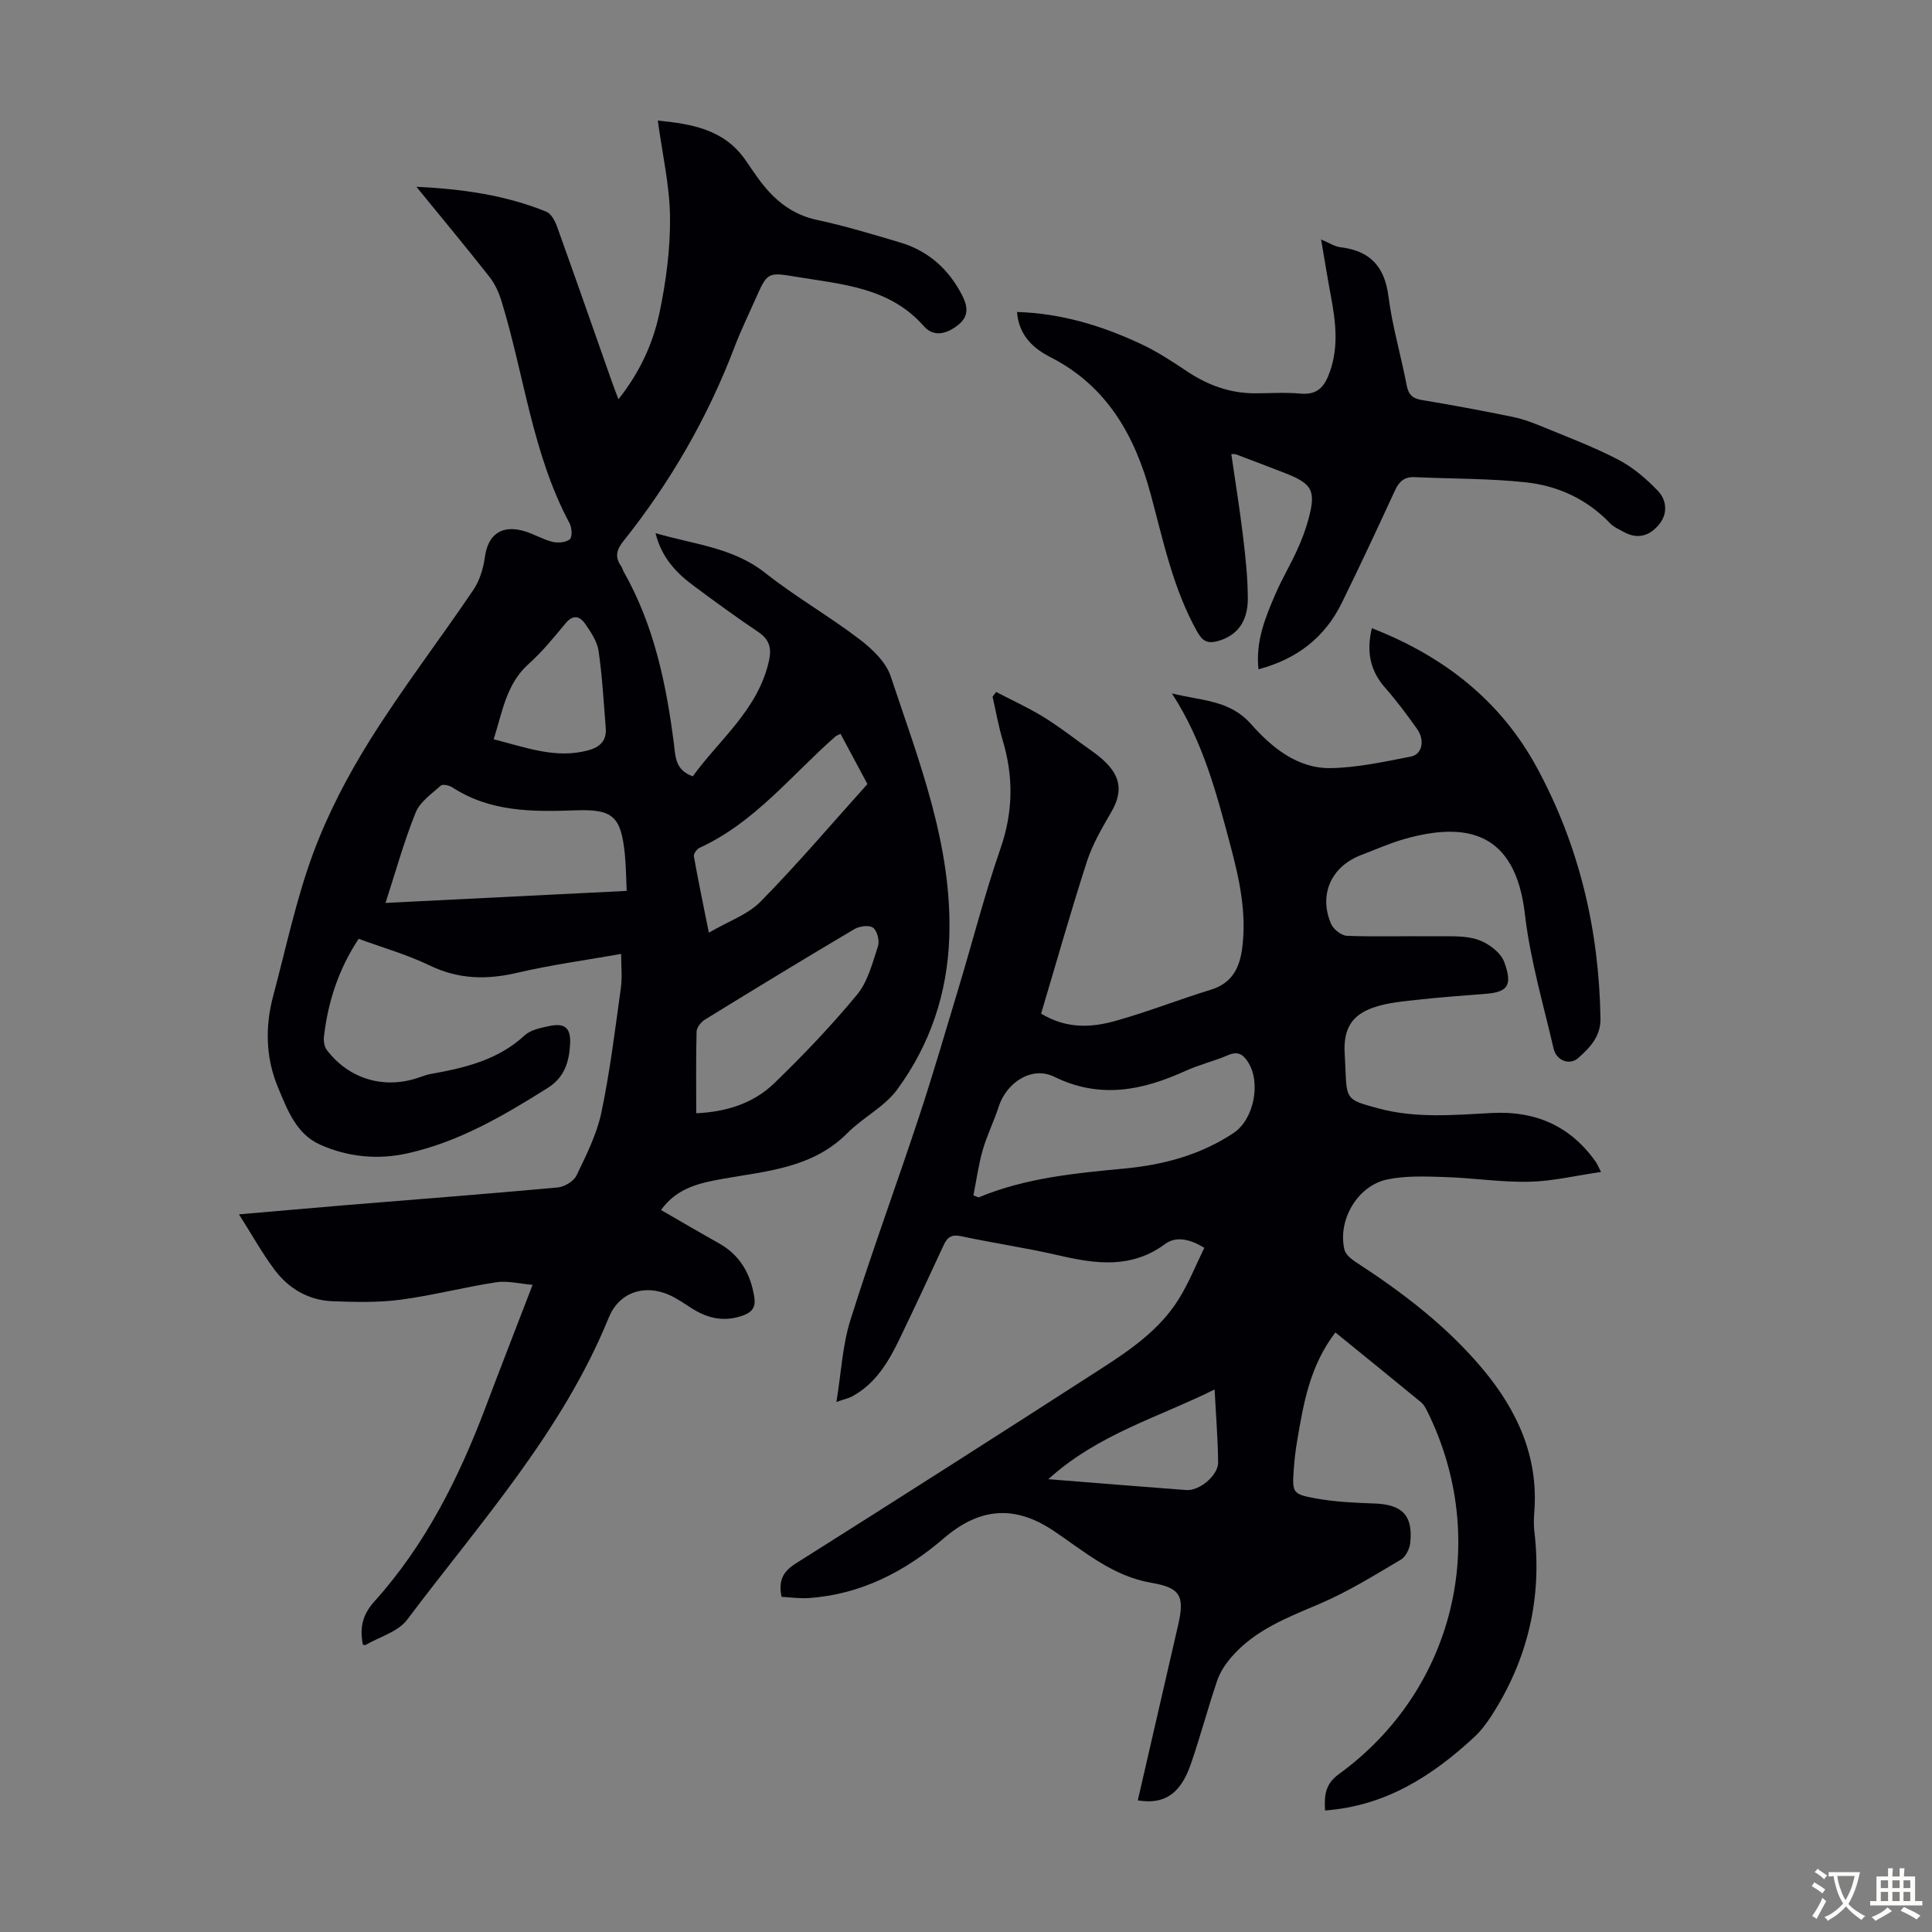 <svg enable-background="new 0 0 400 400" viewBox="0 0 400 400" xmlns="http://www.w3.org/2000/svg"><rect x="0" y="0" width="400" height="400" fill="#808080" stroke="none"/><g fill="#010105"><path d="m74.25 194.37c-4.16 6.31-6.35 13.05-7.18 20.25-.1.9.06 2.07.58 2.75 4.6 6.06 11.9 8.2 19.04 5.73.84-.29 1.69-.61 2.56-.76 7.04-1.26 13.87-2.88 19.39-7.99 1.21-1.12 3.22-1.51 4.94-1.89 3.33-.74 4.64.29 4.45 3.73-.2 3.62-1.12 6.85-4.65 9.07-9.13 5.73-18.37 11.17-29.02 13.53-6.16 1.37-12.34.76-18.08-1.8-4.96-2.22-6.78-7.22-8.71-11.82-2.59-6.19-2.71-12.64-.98-19.09 2.63-9.83 4.72-19.86 8.23-29.37 3.04-8.22 7.19-16.16 11.85-23.6 6.65-10.61 14.3-20.58 21.32-30.96 1.3-1.92 2.07-4.42 2.39-6.75.63-4.67 3.36-6.78 8.05-5.47 2.03.57 3.9 1.74 5.94 2.25 1.13.28 2.78.15 3.6-.53.55-.45.44-2.39-.04-3.3-7.73-14.42-9.38-30.68-14.1-46-.54-1.76-1.34-3.56-2.47-5-4.83-6.14-9.82-12.14-15.15-18.68 9.66.47 18.5 1.74 26.9 5.16.99.4 1.78 1.86 2.19 3 3.86 10.73 7.61 21.49 11.4 32.24.36 1.04.77 2.06 1.34 3.59 4.41-5.54 7.15-11.51 8.49-17.86 1.37-6.5 2.26-13.24 2.19-19.86-.07-6.53-1.59-13.04-2.53-19.98 7.09.71 13.66 1.83 18.06 8.05 1.1 1.55 2.12 3.16 3.28 4.67 3 3.91 6.58 6.78 11.65 7.86 5.78 1.23 11.47 2.97 17.15 4.65 5.89 1.74 10.14 5.59 12.89 10.99 1 1.97 1.56 4.15-.76 6.03-2.43 1.97-5.14 2.65-7.18.33-7.14-8.13-17.06-8.66-26.59-10.26-5.83-.98-5.86-.82-8.32 4.73-1.45 3.27-3.02 6.49-4.29 9.83-5.58 14.66-13.32 28.06-23.08 40.28-1.39 1.74-1.7 3.25-.42 5.07.25.36.35.82.57 1.21 6.29 11.11 8.82 23.31 10.4 35.79.31 2.46.25 5.27 3.88 6.54 5.53-7.65 13.48-13.76 15.76-23.84.59-2.59.18-4.43-2.15-6.01-4.55-3.06-8.98-6.29-13.38-9.56-3.63-2.69-6.68-5.85-7.94-10.94 7.99 2.35 16.02 2.95 22.7 8.23 6.22 4.92 13.17 8.9 19.48 13.7 2.64 2.01 5.52 4.73 6.51 7.72 5.84 17.56 12.76 34.94 12.13 53.97-.38 11.63-3.96 22.29-10.79 31.58-2.63 3.59-7.09 5.77-10.3 9.01-7.13 7.18-16.5 7.84-25.61 9.44-4.86.85-9.7 1.87-12.98 6.49 4.07 2.35 8.01 4.66 12 6.9 4.35 2.44 6.5 6.24 7.3 11.05.34 2.04-.33 3.13-2.21 3.84-3.78 1.42-7.23.75-10.54-1.32-1.61-1-3.17-2.14-4.89-2.9-5.19-2.28-10.36-.5-12.48 4.7-9.66 23.71-26.68 42.51-41.76 62.57-1.88 2.5-5.72 3.54-8.65 5.24-.07.04-.21-.04-.5-.09-.66-3.35-.19-6.1 2.4-8.97 10.55-11.72 17.49-25.59 23.02-40.23 3.07-8.14 6.24-16.24 9.72-25.3-2.72-.22-5.21-.89-7.54-.53-6.63 1.01-13.15 2.73-19.79 3.61-4.62.61-9.38.49-14.06.32-4.96-.19-9.08-2.58-12.02-6.5-2.59-3.45-4.69-7.26-7.38-11.49 8.2-.71 15.52-1.36 22.85-1.97 14.38-1.18 28.77-2.28 43.15-3.6 1.4-.13 3.32-1.3 3.9-2.52 2.02-4.2 4.18-8.5 5.13-13 1.79-8.52 2.84-17.2 4.04-25.83.3-2.18.05-4.44.05-7-7.32 1.3-14.51 2.26-21.54 3.91-6.32 1.48-12.16 1.35-18.12-1.53-4.69-2.26-9.77-3.7-14.69-5.51zm5.57-7.43c16.78-.84 33.14-1.65 49.93-2.49-.13-2.74-.14-5.16-.38-7.57-.8-7.86-2.46-9.39-10.2-9.11-8.87.32-17.65.37-25.51-4.75-.64-.42-2-.72-2.39-.37-1.9 1.71-4.32 3.36-5.21 5.57-2.42 5.98-4.13 12.22-6.24 18.72zm64.33 43.55c6.29-.29 11.85-2.07 16.13-6.2 6.02-5.81 11.83-11.91 17.16-18.35 2.24-2.71 3.2-6.58 4.34-10.05.36-1.1-.15-3.15-1.01-3.81-.78-.6-2.81-.35-3.86.27-10.39 6.15-20.7 12.43-30.98 18.76-.8.49-1.69 1.62-1.71 2.47-.15 5.58-.07 11.16-.07 16.91zm29.87-78.56c-.56.29-.88.39-1.11.6-9.09 7.99-16.7 17.8-28.09 23.01-.56.26-1.25 1.24-1.16 1.76.89 4.99 1.93 9.95 3.1 15.8 4.02-2.35 8.06-3.73 10.73-6.45 7.62-7.76 14.69-16.07 22.1-24.32-1.79-3.35-3.67-6.85-5.57-10.4zm-71.81 1.13c6.74 1.7 12.83 4.08 19.49 2.31 2.54-.67 3.93-2.02 3.71-4.69-.43-5.32-.71-10.67-1.49-15.95-.29-1.97-1.61-3.89-2.79-5.6-1.11-1.6-2.5-1.94-4.04-.07-2.42 2.93-4.85 5.9-7.66 8.42-4.6 4.13-5.38 9.79-7.22 15.58z"/><path d="m276.48 275.87c-5.31 6.91-6.62 14.75-7.94 22.58-.32 1.87-.54 3.77-.67 5.67-.35 4.95-.33 5.24 4.67 6.13 3.93.71 7.98.89 11.99 1.03 5.77.2 8.04 2.43 7.45 8.13-.13 1.25-.94 2.9-1.95 3.5-5.46 3.22-10.89 6.61-16.69 9.09-6.73 2.88-13.53 5.42-18.44 11.15-1.2 1.4-2.3 3.06-2.89 4.79-1.94 5.71-3.48 11.56-5.45 17.26-2.15 6.24-5.5 8.45-10.99 7.55 2.78-12.08 5.54-24.15 8.33-36.21 1.4-6.06.54-7.81-5.48-8.83-8.01-1.35-13.9-6.48-20.25-10.75-8-5.38-15.29-4.89-22.73 1.5-8.04 6.91-17.19 11.66-28.01 12.4-1.85.13-3.73-.15-5.61-.25-.69-3.27.21-5.19 2.92-6.9 21.19-13.37 42.32-26.85 63.38-40.43 6.02-3.88 11.98-8.02 15.88-14.24 2.1-3.35 3.57-7.08 5.34-10.69-3.01-1.85-5.88-2.45-8.12-.79-7.02 5.18-14.42 4.12-22.12 2.33-6.64-1.54-13.41-2.51-20.07-3.94-1.96-.42-2.86.14-3.63 1.79-3 6.49-6.03 12.97-9.13 19.42-2.3 4.78-4.97 9.31-9.86 11.96-.66.36-1.42.51-3.24 1.14 1-6.12 1.26-11.74 2.89-16.93 4.41-14.06 9.51-27.9 14.14-41.9 2.98-9.01 5.63-18.14 8.37-27.23 2.87-9.53 5.33-19.19 8.59-28.58 2.61-7.54 2.69-14.82.44-22.34-.88-2.96-1.41-6.02-2.1-9.04.25-.32.5-.64.75-.97 3.13 1.63 6.36 3.11 9.38 4.92 2.86 1.72 5.55 3.75 8.25 5.73 1.97 1.44 4.1 2.79 5.68 4.6 2.74 3.13 2.54 6.13.47 9.69-1.9 3.27-3.86 6.63-5.01 10.2-3.36 10.4-6.33 20.93-9.47 31.45 5.28 3.2 10.41 2.9 15.38 1.51 6.66-1.86 13.12-4.42 19.74-6.45 4.44-1.36 6-4.55 6.53-8.73.92-7.28-.62-14.27-2.47-21.2-2.85-10.67-5.6-21.4-12.1-31.43 6.17 1.55 11.92 1.33 16.36 6.33 4.29 4.83 9.6 9.27 16.59 9.14 5.52-.11 11.05-1.33 16.52-2.39 2.38-.46 2.95-3.39 1.27-5.75-2.07-2.9-4.2-5.79-6.56-8.46-3.18-3.59-3.94-7.56-2.78-12.37 14.89 5.81 26.67 14.99 34.21 28.94 8.73 16.13 12.83 33.52 13.12 51.86.06 3.75-2.19 6.02-4.55 8.15-1.81 1.64-4.57.61-5.15-1.9-2.14-9.24-4.86-18.44-5.94-27.81-1.96-17.05-12.03-19.27-25.02-15.57-3 .86-5.87 2.15-8.8 3.26-6.25 2.35-8.94 8.19-6.32 14.28.48 1.13 2.13 2.43 3.28 2.48 6.03.23 12.07.03 18.1.1 3 .03 6.18-.22 8.95.68 2.17.7 4.78 2.63 5.52 4.63 1.74 4.75.83 6.22-3.71 6.59-4.68.38-9.36.7-14.03 1.22-3.09.34-6.28.6-9.19 1.58-4.72 1.58-6.38 4.57-6.1 9.52.06 1.01.11 2.01.15 3.02.25 6.65.27 6.6 6.79 8.38 7.83 2.13 15.75 1.36 23.67.96 8.94-.45 16.17 2.72 21.38 10.13.24.34.4.75 1.09 2.08-5.25.76-10.04 1.92-14.85 2.03-5.79.13-11.59-.79-17.4-.97-3.99-.13-8.1-.31-11.96.48-6.2 1.27-10.36 8.4-8.92 14.54.23.99 1.38 1.94 2.33 2.56 9.71 6.31 18.89 13.29 26.34 22.21 7.08 8.48 11.53 18.08 10.64 29.52-.1 1.34-.15 2.7.01 4.03 1.65 13.83-1.37 26.57-8.91 38.24-1.02 1.57-2.19 3.12-3.56 4.39-8.7 8.05-18.34 14.24-30.86 15.17-.18-3.09.01-5.46 2.86-7.53 23.93-17.36 31.46-48.53 18.31-75.1-.34-.68-.73-1.43-1.3-1.89-5.8-4.78-11.62-9.48-17.73-14.45zm-74.95-28.38c.36.14.72.28 1.08.42 9.75-4.07 20.08-5.01 30.42-6 7.97-.77 15.6-2.83 22.37-7.34 4.24-2.83 5.71-10.46 2.98-14.7-1.05-1.63-2.14-2.27-4.13-1.41-2.87 1.23-5.95 1.97-8.79 3.25-8.93 4.06-17.7 5.88-27.22 1.21-4.63-2.27-9.85 1.22-11.45 6.15-.99 3.07-2.46 6-3.35 9.1-.86 3.04-1.28 6.21-1.91 9.32zm15.51 58.76c10.17.81 19.37 1.56 28.58 2.25 2.71.2 6.61-3.04 6.58-5.73-.05-4.85-.45-9.7-.73-15.09-11.7 5.81-24.11 9.23-34.43 18.57z"/><path d="m254.93 94.01c.82 5.67 1.73 11.27 2.41 16.9.52 4.32 1 8.68 1.01 13.03.01 4.92-2.38 7.75-6.26 8.8-2.14.58-3.17-.06-4.23-1.96-4.99-8.91-7.01-18.78-9.63-28.49-3.24-12.01-9-22.35-20.71-28.32-3.65-1.86-6.57-4.54-6.96-9.38 9.25.29 17.64 2.87 25.67 6.63 3.31 1.55 6.42 3.58 9.47 5.62 4.3 2.88 8.92 4.59 14.12 4.59 3.13 0 6.29-.23 9.39.06 3.63.34 5.07-1.49 6.15-4.59 1.82-5.22 1.16-10.36.19-15.57-.71-3.82-1.33-7.65-2.03-11.75 1.61.66 2.78 1.46 4.02 1.61 6.12.74 9.14 3.98 9.93 10.2.79 6.19 2.6 12.24 3.77 18.39.38 2.02 1.27 2.74 3.24 3.06 6.18 1.01 12.33 2.18 18.47 3.42 1.95.39 3.88 1.05 5.72 1.81 5.48 2.26 11.05 4.34 16.3 7.06 3.09 1.6 5.9 4 8.32 6.54 1.71 1.8 2.07 4.56.3 6.79-1.94 2.45-4.47 3.31-7.42 1.67-.97-.54-2.07-1-2.81-1.78-4.78-5-10.8-7.78-17.46-8.49-7.63-.82-15.35-.72-23.03-1.07-2.09-.1-3.18.87-4.04 2.72-3.6 7.81-7.25 15.62-11.04 23.34-3.5 7.12-9.24 11.59-17.23 13.72-.64-5.77 1.4-10.7 3.5-15.57 1.32-3.07 3.05-5.97 4.45-9.02.93-2.02 1.74-4.13 2.33-6.27 1.69-6.11.93-7.54-4.86-9.79-3.33-1.29-6.67-2.56-10.02-3.83-.21-.09-.46-.05-1.03-.08z"/></g><path d="m377.9 391.2c-.2.3-.4.5-.6.8-.7-.6-1.4-1-2.2-1.5.2-.3.4-.5.5-.8.6.4 1.4.8 2.3 1.5zm-1.8 6.1c-.2-.2-.5-.4-.9-.6.4-.6.8-1.2 1.2-1.9s.7-1.3.9-1.9c.3.3.5.5.8.7-.7 1.3-1.4 2.6-2 3.7zm2.2-9c-.3.3-.5.5-.6.8-.6-.6-1.3-1.1-2-1.5.3-.3.5-.5.6-.7.6.5 1.3.9 2 1.4zm.3.2v-.9h2 4.5c-.3 1.3-.6 2.5-1 3.6s-.9 2.1-1.4 3c.4.5 1 1 1.6 1.4s1.2.8 1.9 1.1c-.3.2-.5.4-.8.8-.4-.3-1-.7-1.6-1.2s-1.2-1.1-1.6-1.6c-.5.6-1.1 1.1-1.7 1.6s-1.4.9-2.1 1.4c-.1-.3-.3-.5-.7-.8.6-.2 1.2-.5 1.9-1s1.4-1.1 2-1.8c-.5-.8-.9-1.6-1.2-2.5s-.6-2-.8-3.2c-.4.1-.7.1-1 .1zm2.5 2.7c.3 1 .7 1.7 1 2.2.3-.5.6-1.1 1-2s.6-1.9.9-3h-3.2-.4c.1.9.3 1.8.7 2.8z" fill="#fcfbfa"/><path d="m396.5 388.5v1.5 3.6h1.5v.9c-.4 0-1 0-1.7 0h-7.9c-.5 0-.9 0-1.2 0v-.9h1.3v-3.5c0-.7 0-1.2 0-1.6h2.4c0-.8 0-1.4 0-1.7h1c0 .3-.1.8-.1 1.7h1.5c0-.8 0-1.4 0-1.7h1c0 .3-.1.9-.1 1.7zm-8.2 9.2c-.2-.3-.5-.5-.8-.8.8-.3 1.4-.6 1.9-.9s1-.7 1.4-1.1c.3.3.6.5.9.8-1.6 1-2.8 1.6-3.4 2zm2.6-6.8v-1.6h-1.5v1.6zm0 2.7v-1.9h-1.5v1.9zm2.4-2.7v-1.6h-1.5v1.6zm0 2.7v-1.9h-1.5v1.9zm.2 2 .7-.8c.4.2.9.5 1.6.8s1.3.7 1.8 1c-.3.3-.5.5-.8.8-.4-.3-1.5-1-3.3-1.8zm2-4.7v-1.6h-1.4v1.6zm0 2.7v-1.9h-1.4v1.9z" fill="#fcfbfa"/></svg>